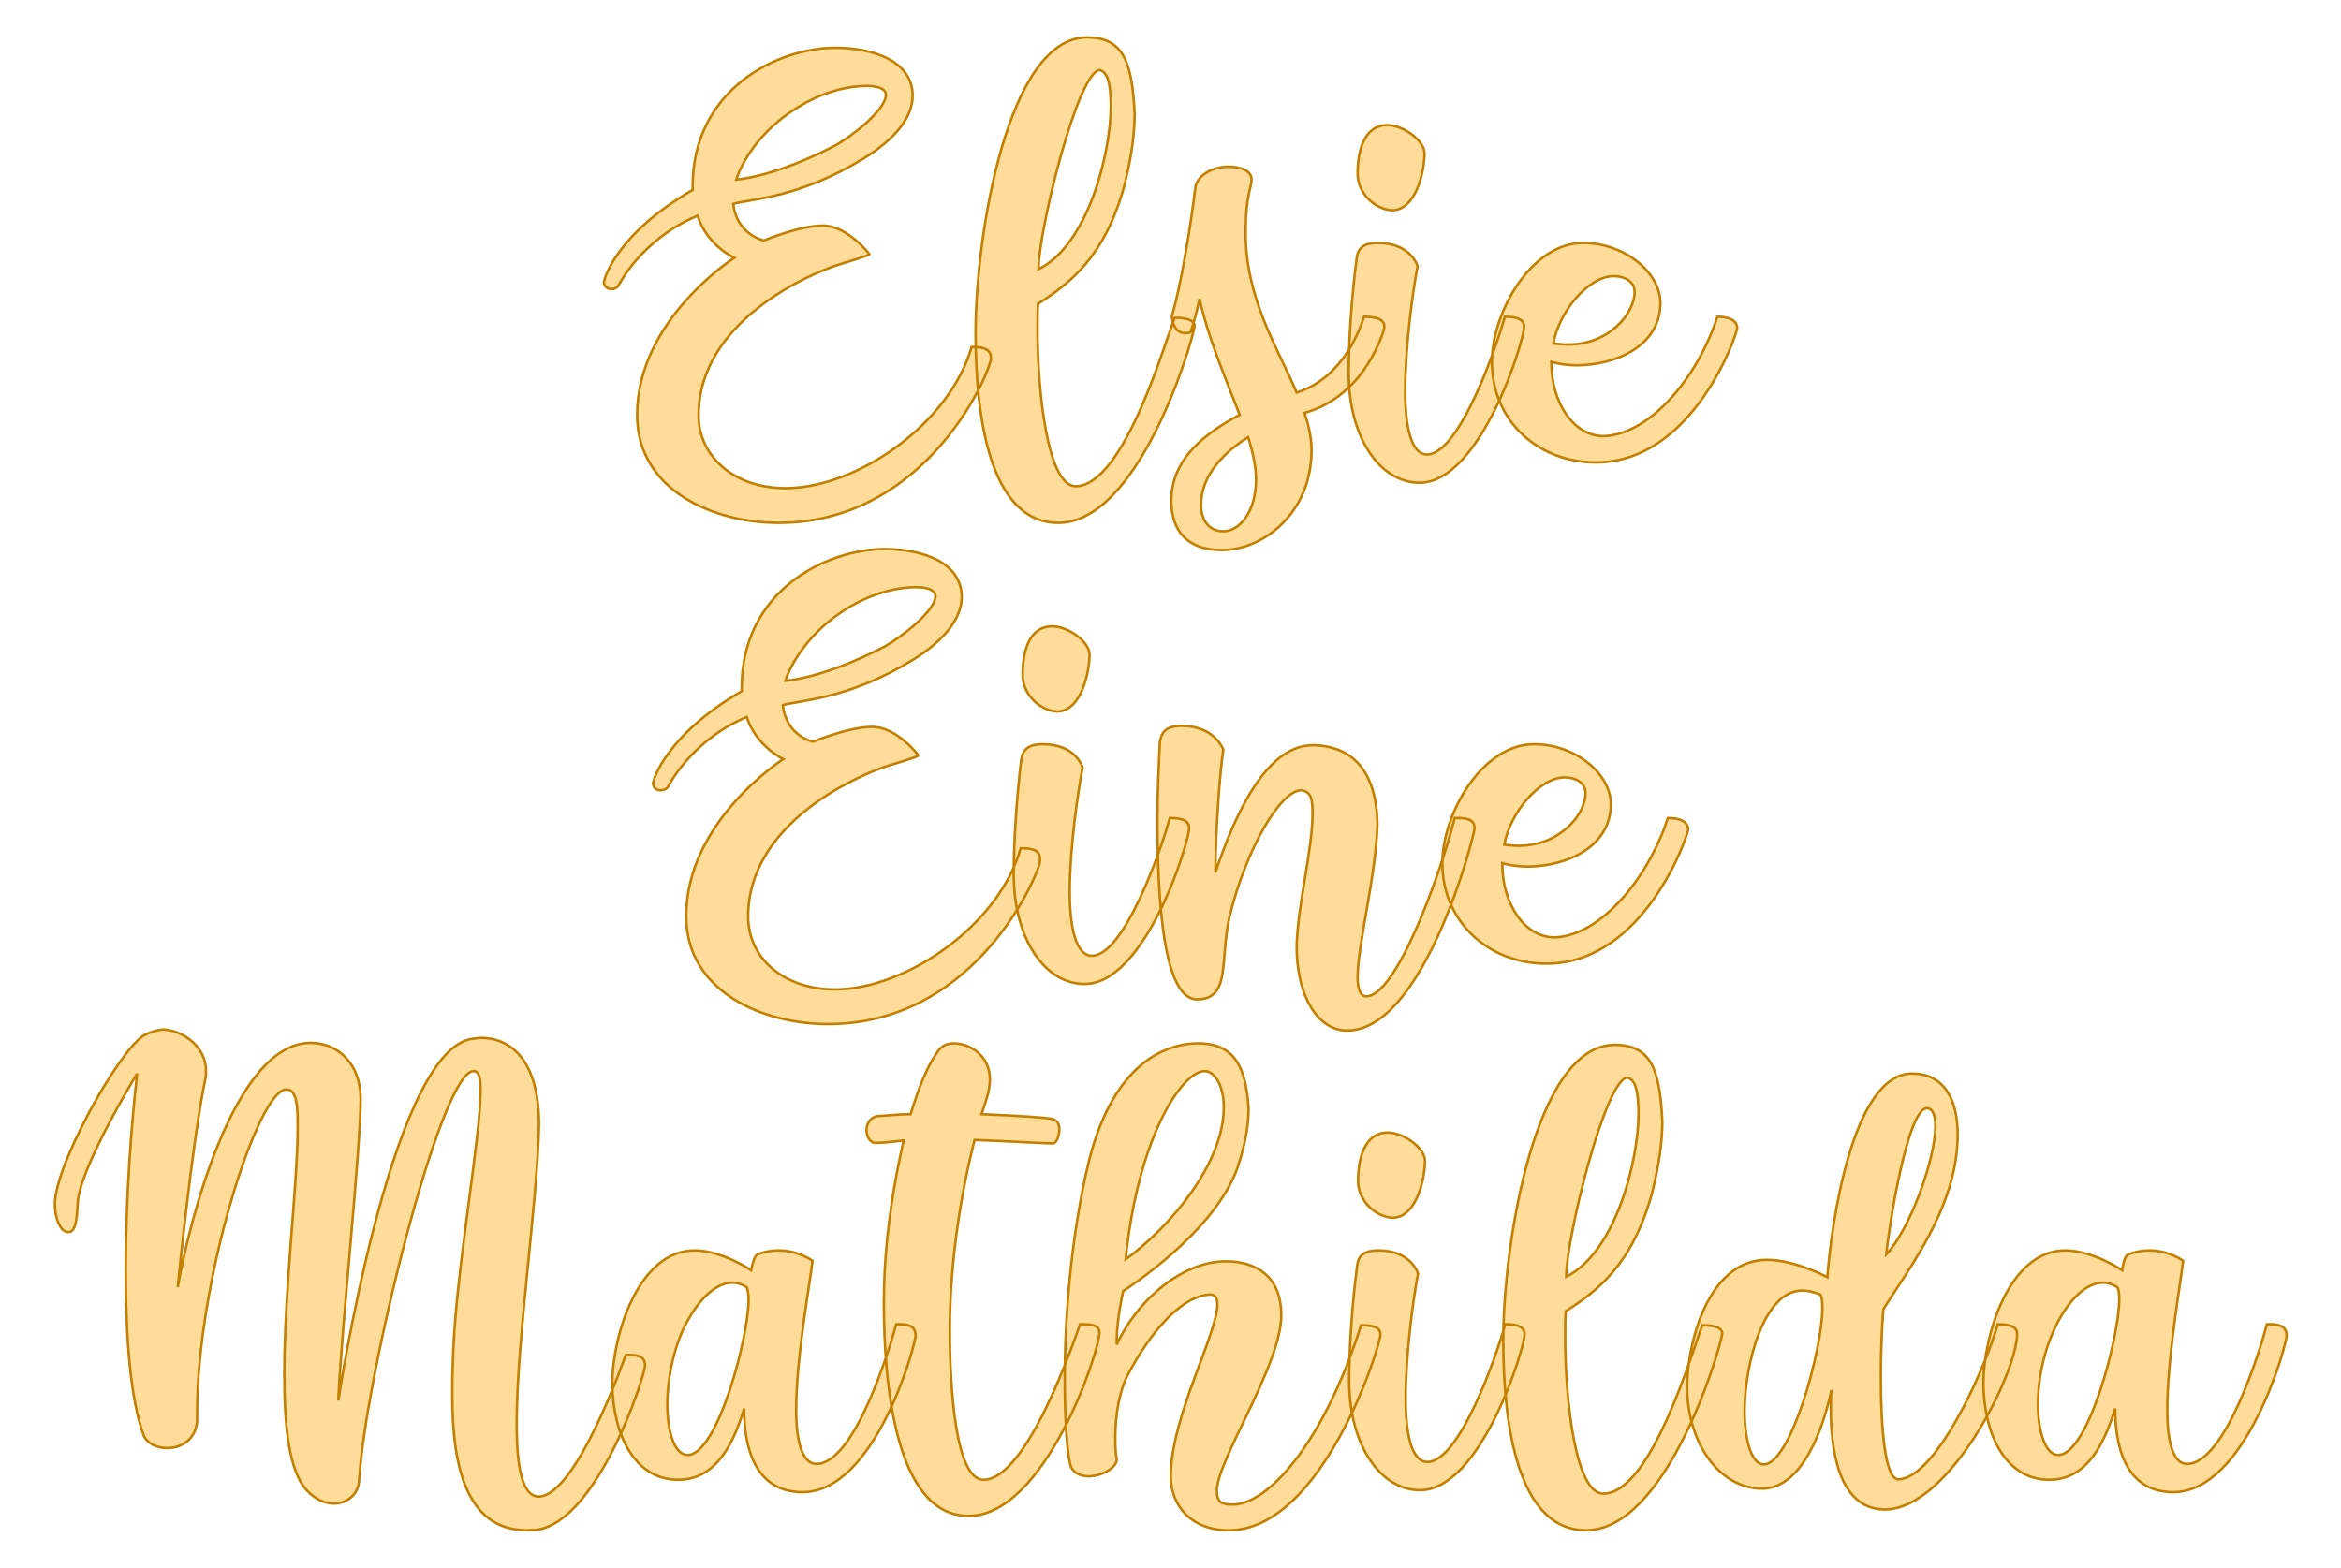 <?xml version="1.0" encoding="UTF-8" standalone="no"?><!DOCTYPE svg PUBLIC "-//W3C//DTD SVG 1.1//EN" "http://www.w3.org/Graphics/SVG/1.1/DTD/svg11.dtd"><svg xmlns="http://www.w3.org/2000/svg" xmlns:xlink="http://www.w3.org/1999/xlink" version="1.1" width="200mm" height="133.976mm" viewBox="353.441 166.936 15.118 10.127" xml:space="preserve">
<desc>Created with Fabric.js 3.4.0</desc>
<defs>
</defs>
<g operation_id="97306605120618496" width="15.118" height="10.127" transform="matrix(1 0 0 1 361 172)" id="2">
<rect style="stroke: rgb(0,0,0); stroke-width: 0; stroke-dasharray: none; stroke-linecap: butt; stroke-dashoffset: 0; stroke-linejoin: miter; stroke-miterlimit: 4; fill: rgb(255,255,255); fill-opacity: 0; fill-rule: nonzero; opacity: 1;" x="-7.559" y="-5.064" rx="1" ry="1" width="15.118" height="10.127"/>
</g>
<g operation_id="97306605095444480" width="22.19" height="15.82" transform="matrix(0.32 0 0 0.32 360.89 168.723)" id="Txt-4">
<filter id="SVGID_0" y="-23.034%" height="146.068%" x="-22.163%" width="144.326%">
	<feGaussianBlur in="SourceAlpha" stdDeviation="0.14"/>
	<feOffset dx="0.2" dy="0.2" result="oBlur"/>
	<feFlood flood-color="rgb(194,127,0)" flood-opacity="1"/>
	<feComposite in2="oBlur" operator="in"/>
	<feMerge>
		<feMergeNode/>
		<feMergeNode in="SourceGraphic"/>
	</feMerge>
</filter>
		
<path d="M-9.18 2.80C-9.18 0.91-6.96-0.05-6.36-0.24C-5.73-0.43-5.73-0.45-5.73-0.45C-5.73-0.45-6.17-1.03-6.67-1.03C-7.15-1.03-7.86-0.73-7.86-0.73C-7.86-0.73-8.41-0.84-8.48-1.47C-8.11-1.57-7.15-1.59-5.86-2.38C-5.20-2.78-4.86-3.23-4.86-3.65C-4.86-4.37-5.69-4.62-6.42-4.62C-7.59-4.62-9.30-3.78-9.30-1.82L-9.30-1.75C-10.86-0.85-11.08 0.06-11.08 0.07L-11.09 0.10C-11.09 0.20-11.02 0.25-10.94 0.25C-10.88 0.25-10.83 0.23-10.79 0.17C-10.79 0.17-10.34-0.75-9.20-1.23C-9.01-0.63-8.46-0.38-8.46-0.38C-8.46-0.38-10.42 0.87-10.42 2.79C-10.42 4.33-8.85 4.97-7.57 4.97C-4.74 4.97-3.45 2.27-3.30 1.74C-3.28 1.70-3.28 1.67-3.28 1.64C-3.28 1.44-3.48 1.42-3.67 1.42C-4.11 2.96-5.97 4.27-7.43 4.27C-8.46 4.27-9.18 3.63-9.18 2.80ZM-5.79-3.85C-5.55-3.85-5.40-3.79-5.40-3.67C-5.40-3.37-6.08-2.84-6.40-2.66C-7.66-2.00-8.42-1.96-8.42-1.96C-8.42-1.96-8.17-2.85-7.09-3.47C-6.59-3.76-6.12-3.85-5.79-3.85ZM-1.57 4.23C-2.15 4.23-2.34 2.26-2.34 1.08C-2.34 0.87-2.34 0.69-2.33 0.55C-1.70 0.14-0.99-0.38-0.59-1.83C-0.45-2.38-0.38-2.87-0.38-3.29C-0.43-4.30-0.59-4.83-1.34-4.83C-2.95-4.83-3.59-0.82-3.59 1.14C-3.59 2.84-3.30 4.97-1.92 4.97C-0.31 4.97 0.76 1.42 0.83 1.00C0.83 0.84 0.55 0.83 0.43 0.83C0.27 1.19-0.58 4.23-1.57 4.23ZM-0.86-3.47C-0.86-2.45-1.34-0.63-2.32-0.15C-2.32-0.94-1.52-4.17-1.08-4.17C-0.90-4.11-0.87-3.85-0.86-3.47ZM1.38 5.52C2.21 5.52 3.19 4.78 3.19 3.50C3.19 3.25 3.13 3.00 3.05 2.75C3.66 2.58 4.28 2.10 4.63 1.14C4.64 1.09 4.66 1.04 4.66 1.01C4.66 0.84 4.45 0.81 4.25 0.81C3.98 1.63 3.48 2.16 2.89 2.34C2.50 1.42 1.86 0.45 1.86-0.89C1.86-1.64 1.98-1.80 1.98-1.96C1.98-2.14 1.76-2.22 1.51-2.22C1.23-2.22 0.92-2.08 0.85-1.83C0.74-0.95 0.57 0.10 0.37 0.81C0.41 1.08 0.53 1.14 0.64 1.14C0.68 1.14 0.72 1.14 0.75 1.12C0.82 0.91 0.88 0.69 0.93 0.45C1.10 1.21 1.39 1.89 1.74 2.79C1.06 3.15 0.36 3.67 0.36 4.52C0.36 5.13 0.68 5.52 1.38 5.52ZM0.96 4.61C0.96 3.99 1.45 3.53 1.91 3.24C2.01 3.56 2.07 3.84 2.07 4.09C2.07 4.76 1.73 5.14 1.41 5.14C1.10 5.14 0.96 4.89 0.96 4.61ZM4.71-3.06C4.24-3.05 4.12-2.52 4.12-2.08C4.12-1.68 4.47-1.36 4.81-1.34C5.31-1.34 5.47-2.15 5.47-2.49C5.47-2.74 5.05-3.06 4.71-3.06ZM4.53-0.68C4.22-0.68 4.12-0.56 4.10-0.36C4.00 0.39 3.94 1.28 3.94 1.95C3.94 3.25 4.57 4.16 5.37 4.16C6.60 4.16 7.48 1.30 7.48 1.01C7.48 0.83 7.26 0.81 7.09 0.81C6.92 1.43 6.17 3.59 5.52 3.59C5.20 3.59 5.08 3.03 5.08 2.31C5.08 1.40 5.24 0.25 5.33-0.21C5.33-0.21 5.20-0.68 4.53-0.68ZM8.67-0.68C7.62-0.68 6.83 0.73 6.83 1.72C6.83 2.90 7.75 3.75 8.93 3.75C10.90 3.75 11.78 1.15 11.78 1.04C11.78 0.86 11.57 0.81 11.38 0.81C11.00 1.99 10.05 3.18 9.09 3.22C8.46 3.22 8.03 2.51 8.03 1.75L8.03 1.72C8.20 1.77 8.39 1.79 8.56 1.79C9.35 1.78 10.23 1.39 10.23 0.53C10.23-0.08 9.51-0.68 8.67-0.68ZM9.71 0.31C9.71 0.73 9.21 1.37 8.37 1.37C8.27 1.37 8.17 1.36 8.07 1.35C8.18 0.72 8.77-0.01 9.29-0.01C9.50-0.01 9.71 0.09 9.71 0.31Z" style="stroke: rgb(194, 127, 0); stroke-width: 0.05; stroke-dasharray: none; stroke-linecap: butt; stroke-dashoffset: 0; stroke-linejoin: miter; stroke-miterlimit: 4; fill: rgb(255, 220, 154); fill-rule: nonzero; opacity: 1;"/></g>
<g operation_id="97306605095444480" width="20.202" height="15.82" transform="matrix(0.32 0 0 0.32 360.89 171.961)" id="Txt-14">
<filter id="SVGID_0" y="-23.034%" height="146.068%" x="-22.376%" width="144.752%">
	<feGaussianBlur in="SourceAlpha" stdDeviation="0.14"/>
	<feOffset dx="0.2" dy="0.2" result="oBlur"/>
	<feFlood flood-color="rgb(194,127,0)" flood-opacity="1"/>
	<feComposite in2="oBlur" operator="in"/>
	<feMerge>
		<feMergeNode/>
		<feMergeNode in="SourceGraphic"/>
	</feMerge>
</filter>
		
<path d="M-8.18 2.80C-8.18 0.91-5.97-0.05-5.37-0.24C-4.74-0.43-4.74-0.45-4.74-0.45C-4.74-0.45-5.17-1.03-5.68-1.03C-6.15-1.03-6.87-0.73-6.87-0.73C-6.87-0.73-7.41-0.84-7.48-1.47C-7.12-1.57-6.15-1.59-4.86-2.38C-4.21-2.78-3.87-3.23-3.87-3.65C-3.87-4.37-4.70-4.62-5.42-4.62C-6.60-4.62-8.31-3.78-8.31-1.82L-8.31-1.75C-9.86-0.85-10.09 0.06-10.09 0.07L-10.10 0.10C-10.10 0.20-10.03 0.25-9.95 0.25C-9.89 0.25-9.83 0.23-9.79 0.17C-9.79 0.17-9.34-0.75-8.21-1.23C-8.01-0.63-7.47-0.38-7.47-0.38C-7.47-0.38-9.43 0.87-9.43 2.79C-9.43 4.33-7.86 4.97-6.57 4.97C-3.74 4.97-2.46 2.27-2.30 1.74C-2.29 1.70-2.29 1.67-2.29 1.64C-2.29 1.44-2.48 1.42-2.68 1.42C-3.11 2.96-4.98 4.27-6.43 4.27C-7.47 4.27-8.18 3.63-8.18 2.80ZM-4.79-3.85C-4.56-3.85-4.40-3.79-4.40-3.67C-4.40-3.37-5.09-2.84-5.41-2.66C-6.67-2.00-7.43-1.96-7.43-1.96C-7.43-1.96-7.17-2.85-6.10-3.47C-5.59-3.76-5.13-3.85-4.79-3.85ZM-2.05-3.06C-2.53-3.05-2.64-2.52-2.64-2.08C-2.64-1.68-2.29-1.36-1.95-1.34C-1.45-1.34-1.29-2.15-1.29-2.49C-1.29-2.74-1.71-3.06-2.05-3.06ZM-2.23-0.68C-2.54-0.68-2.64-0.56-2.67-0.36C-2.76 0.39-2.82 1.28-2.82 1.95C-2.82 3.25-2.19 4.16-1.39 4.16C-0.16 4.16 0.72 1.30 0.72 1.01C0.72 0.83 0.50 0.81 0.33 0.81C0.16 1.43-0.59 3.59-1.24 3.59C-1.56 3.59-1.69 3.03-1.69 2.31C-1.69 1.40-1.52 0.25-1.43-0.21C-1.43-0.21-1.56-0.68-2.23-0.68ZM0.08 0.84C0.08 2.48 0.20 4.47 0.88 4.47C1.56 4.47 1.34 3.70 1.53 2.82C1.87 1.42 2.57 0.25 2.98 0.25C3.19 0.28 3.21 0.44 3.21 0.72C3.21 1.46 2.91 2.56 2.89 3.40C2.89 4.38 3.30 5.10 3.91 5.10C5.45 5.10 6.46 1.23 6.48 1.02C6.48 0.81 6.28 0.81 6.08 0.81C5.82 1.84 4.92 4.41 4.29 4.41C4.18 4.41 4.12 4.27 4.12 4.03C4.12 3.36 4.49 2.00 4.52 0.93C4.50-0.10 4.05-0.64 3.23-0.66C2.78-0.66 2.02-0.39 1.25 1.91C1.25 1.11 1.34-0.14 1.41-0.57C1.41-0.57 1.24-1.05 0.57-1.05C0.25-1.05 0.16-0.92 0.13-0.73C0.11-0.32 0.08 0.24 0.08 0.84ZM7.68-0.68C6.63-0.68 5.83 0.73 5.83 1.72C5.83 2.90 6.76 3.75 7.93 3.75C9.91 3.75 10.79 1.15 10.79 1.04C10.79 0.86 10.58 0.81 10.38 0.81C10.00 1.99 9.05 3.18 8.10 3.22C7.47 3.22 7.04 2.51 7.04 1.75L7.04 1.72C7.20 1.77 7.40 1.79 7.57 1.79C8.35 1.78 9.23 1.39 9.23 0.53C9.23-0.08 8.52-0.68 7.68-0.68ZM8.72 0.31C8.72 0.73 8.21 1.37 7.37 1.37C7.27 1.37 7.18 1.36 7.08 1.35C7.19 0.72 7.78-0.01 8.30-0.01C8.51-0.01 8.72 0.09 8.72 0.31Z" style="stroke: rgb(194, 127, 0); stroke-width: 0.05; stroke-dasharray: none; stroke-linecap: butt; stroke-dashoffset: 0; stroke-linejoin: miter; stroke-miterlimit: 4; fill: rgb(255, 220, 154); fill-rule: nonzero; opacity: 1;"/></g>
<g operation_id="97306605095444480" width="44.394" height="15.82" transform="matrix(0.32 0 0 0.32 360.893 175.231)" id="Txt-40">
<filter id="SVGID_0" y="-23.034%" height="146.068%" x="-21.081%" width="142.162%">
	<feGaussianBlur in="SourceAlpha" stdDeviation="0.14"/>
	<feOffset dx="0.2" dy="0.2" result="oBlur"/>
	<feFlood flood-color="rgb(194,127,0)" flood-opacity="1"/>
	<feComposite in2="oBlur" operator="in"/>
	<feMerge>
		<feMergeNode/>
		<feMergeNode in="SourceGraphic"/>
	</feMerge>
</filter>
		
<path d="M-17.28-3.15C-17.28-2.03-17.55 0.11-17.55 1.82C-17.55 2.89-17.45 3.78-17.10 4.16C-16.93 4.34-16.74 4.43-16.55 4.43C-16.27 4.43-16.05 4.23-16.04 3.96C-15.92 1.89-14.40-4.30-13.73-4.30C-13.61-4.30-13.59-4.14-13.59-3.90C-13.59-2.90-14.12-0.11-14.15 1.64C-14.16 1.84-14.16 2.03-14.16 2.24C-14.16 3.60-13.91 4.97-12.65 4.97C-12.59 4.97-12.52 4.96-12.45 4.96C-11.22 4.78-10.27 1.85-10.27 1.64C-10.27 1.43-10.46 1.43-10.66 1.43C-10.66 1.43-11.64 4.26-12.41 4.29C-12.75 4.29-12.86 3.70-12.86 2.82C-12.86 1.12-12.44-1.64-12.41-3.22C-12.41-4.60-13.05-4.97-13.57-4.97C-13.66-4.97-13.74-4.95-13.82-4.94C-15.42-4.55-16.46 2.35-16.46 2.35C-16.40 0.93-16.01-2.69-16.01-3.74C-16.01-4.45-16.47-4.87-17.02-4.87C-18.58-4.87-19.49-1.16-19.70 0.06C-19.70 0.06-19.41-2.88-19.14-4.16C-19.13-4.21-19.13-4.25-19.13-4.31C-19.13-4.77-19.56-5.11-19.98-5.14C-20.10-5.14-20.31-5.07-20.40-5.01C-20.92-4.66-22.18-2.39-22.18-1.62C-22.18-1.27-22.04-1.12-22.04-1.12C-21.99-1.06-21.94-1.05-21.90-1.05C-21.73-1.05-21.73-1.48-21.72-1.64C-21.68-2.35-20.52-4.25-20.52-4.25C-20.63-3.30-20.75-1.75-20.75-0.28C-20.75 1.05-20.66 2.31-20.39 3.05C-20.32 3.22-20.12 3.31-19.91 3.31C-19.63 3.31-19.34 3.14-19.31 2.77L-19.31 2.61C-19.31-0.10-18.08-3.93-17.51-3.93C-17.28-3.93-17.28-3.53-17.28-3.15ZM-10.93 1.99C-10.93 2.98-10.51 3.95-9.60 3.95C-8.80 3.95-8.46 3.14-8.27 2.51C-8.27 2.90-8.24 4.20-7.09 4.20C-5.62 4.20-4.81 1.22-4.81 1.04C-4.81 0.83-4.99 0.81-5.14 0.81L-5.20 0.81C-5.33 1.29-6.04 3.63-6.81 3.63C-7.10 3.63-7.22 3.17-7.22 2.54C-7.22 1.50-6.95 0.04-6.89-0.47C-6.89-0.47-7.17-0.68-7.57-0.68C-7.69-0.68-7.85-0.66-8.00-0.60C-8.07-0.57-8.11-0.36-8.13-0.28C-8.13-0.28-8.71-0.68-9.27-0.68C-10.42-0.68-10.93 1.08-10.93 1.99ZM-9.41 3.45C-9.67 3.45-9.82 3.00-9.82 2.42C-9.82 1.96-9.72 1.43-9.53 0.98C-9.33 0.53-8.95-0.03-8.50-0.03C-8.42-0.03-8.32 0.00-8.22 0.06C-8.20 0.10-8.18 0.20-8.18 0.31C-8.18 1.08-8.81 3.45-9.41 3.45ZM-5.05-2.90C-5.33-1.68-5.45-0.59-5.45 0.38C-5.45 1.96-5.23 4.68-3.74 4.68C-2.20 4.68-1.10 1.36-1.10 0.98C-1.10 0.81-1.32 0.81-1.45 0.81L-1.49 0.81C-1.59 1.08-2.55 3.95-3.44 3.95C-4.01 3.95-4.12 2.05-4.12 0.94C-4.12-0.49-3.88-1.89-3.62-2.91C-2.86-2.88-2.19-2.84-2.04-2.84C-1.97-2.84-1.91-2.98-1.91-3.12C-1.91-3.22-1.94-3.30-2.04-3.33C-2.13-3.36-2.74-3.40-3.48-3.43C-3.41-3.64-3.31-3.89-3.31-4.13C-3.31-4.62-3.72-4.86-4.04-4.86C-4.19-4.86-4.29-4.80-4.36-4.70C-4.57-4.41-4.75-3.96-4.91-3.43C-5.16-3.43-5.38-3.40-5.59-3.39C-5.73-3.36-5.80-3.23-5.80-3.11C-5.80-2.98-5.73-2.85-5.62-2.85C-5.45-2.85-5.24-2.88-5.05-2.90ZM1.51 4.97C3.40 4.97 4.57 1.25 4.57 1.02C4.57 0.90 4.49 0.83 4.18 0.83C3.45 3.14 2.33 4.45 1.59 4.45C1.37 4.45 1.27 4.41 1.27 4.17C1.27 3.56 2.57 1.63 2.57 0.63C2.57-0.17 2.05-0.46 1.45-0.46C0.61-0.46-0.31 0.27-0.75 1.22L-0.75 1.14C-0.75 0.98-0.73 0.63-0.62 0.14C-0.62 0.14 1.23-1.03 1.69-2.36C1.84-2.81 1.91-3.20 1.91-3.54C1.86-4.39 1.62-4.86 0.89-4.86C0.22-4.86-0.82-4.44-1.31-2.49C-1.67-1.01-1.80 0.66-1.80 1.92C-1.80 2.70-1.76 3.33-1.69 3.64C-1.64 3.81-1.49 3.88-1.32 3.88C-1.06 3.88-0.75 3.71-0.75 3.54C-0.78 3.38-0.78 3.25-0.78 3.08C-0.78 2.61-0.68 2.10-0.52 1.82C-0.08 0.98 0.57 0.21 1.16 0.21C1.25 0.23 1.28 0.30 1.28 0.41C1.28 1.01 0.34 2.68 0.34 3.88C0.34 4.48 0.76 4.97 1.51 4.97ZM1.03-4.30C1.21-4.30 1.41-4.03 1.41-3.57C1.41-2.42 0.30-1.13-0.57-0.50C-0.33-2.92 0.55-4.30 1.03-4.30ZM4.71-3.06C4.24-3.05 4.12-2.52 4.12-2.08C4.12-1.68 4.47-1.36 4.81-1.34C5.31-1.34 5.47-2.15 5.47-2.49C5.47-2.74 5.05-3.06 4.71-3.06ZM4.53-0.68C4.22-0.68 4.12-0.56 4.10-0.36C4.00 0.39 3.94 1.28 3.94 1.95C3.94 3.25 4.57 4.16 5.37 4.16C6.60 4.16 7.48 1.30 7.48 1.01C7.48 0.83 7.26 0.81 7.09 0.81C6.92 1.43 6.17 3.59 5.52 3.59C5.20 3.59 5.08 3.03 5.08 2.31C5.08 1.40 5.24 0.25 5.33-0.21C5.33-0.21 5.20-0.68 4.53-0.68ZM9.07 4.23C8.49 4.23 8.30 2.26 8.30 1.08C8.30 0.87 8.30 0.69 8.31 0.55C8.94 0.14 9.65-0.38 10.05-1.83C10.19-2.38 10.26-2.87 10.26-3.29C10.21-4.30 10.05-4.83 9.30-4.83C7.69-4.83 7.05-0.82 7.05 1.14C7.05 2.84 7.34 4.97 8.72 4.97C10.33 4.97 11.40 1.42 11.47 1.00C11.47 0.84 11.19 0.83 11.07 0.83C10.91 1.19 10.06 4.23 9.07 4.23ZM9.78-3.47C9.78-2.45 9.30-0.63 8.32-0.15C8.32-0.94 9.12-4.17 9.56-4.17C9.74-4.11 9.77-3.85 9.78-3.47ZM17.42 1.00C17.42 0.83 17.19 0.81 17.03 0.81C16.75 1.78 15.76 3.94 15.02 3.94C14.75 3.94 14.67 2.87 14.67 1.89C14.67 1.37 14.69 0.87 14.72 0.51C15.21-0.29 16.22-1.55 16.22-3.02C16.22-3.78 15.91-4.25 15.30-4.25C14.09-4.25 13.67-1.19 13.59-0.14C13.59-0.14 12.94-0.49 12.37-0.49C11.17-0.49 10.76 1.23 10.76 2.07C10.76 3.18 11.39 4.12 12.27 4.13C13.31 4.13 13.67 2.14 13.67 2.14C13.67 2.14 13.66 2.30 13.66 2.52C13.66 3.21 13.77 4.55 14.75 4.55C16.05 4.55 17.42 1.79 17.42 1.00ZM15.77-3.19C15.77-2.50 15.24-1.08 14.78-0.60C14.83-1.16 15.21-3.55 15.60-3.55C15.72-3.55 15.77-3.40 15.77-3.19ZM13.08 0.13C13.20 0.13 13.32 0.16 13.45 0.21C13.48 0.27 13.49 0.35 13.49 0.48C13.49 1.33 12.85 3.63 12.31 3.64C12.06 3.64 11.92 3.15 11.92 2.56C11.92 1.64 12.30 0.13 13.08 0.13ZM16.74 1.99C16.74 2.98 17.16 3.95 18.07 3.95C18.87 3.95 19.20 3.14 19.40 2.51C19.40 2.90 19.43 4.20 20.57 4.20C22.04 4.20 22.86 1.22 22.86 1.04C22.86 0.83 22.67 0.81 22.52 0.81L22.46 0.81C22.34 1.29 21.62 3.63 20.85 3.63C20.56 3.63 20.45 3.17 20.45 2.54C20.45 1.50 20.71 0.04 20.77-0.47C20.77-0.47 20.49-0.68 20.10-0.68C19.97-0.68 19.82-0.66 19.66-0.60C19.59-0.57 19.55-0.36 19.54-0.28C19.54-0.28 18.95-0.68 18.39-0.68C17.24-0.68 16.74 1.08 16.74 1.99ZM18.25 3.45C18.00 3.45 17.84 3.00 17.84 2.42C17.84 1.96 17.94 1.43 18.14 0.98C18.33 0.53 18.71-0.03 19.16-0.03C19.24-0.03 19.34 0.00 19.44 0.06C19.47 0.10 19.48 0.20 19.48 0.31C19.48 1.08 18.85 3.45 18.25 3.45Z" style="stroke: rgb(194, 127, 0); stroke-width: 0.05; stroke-dasharray: none; stroke-linecap: butt; stroke-dashoffset: 0; stroke-linejoin: miter; stroke-miterlimit: 4; fill: rgb(255, 220, 154); fill-rule: nonzero; opacity: 1;"/></g>
</svg>